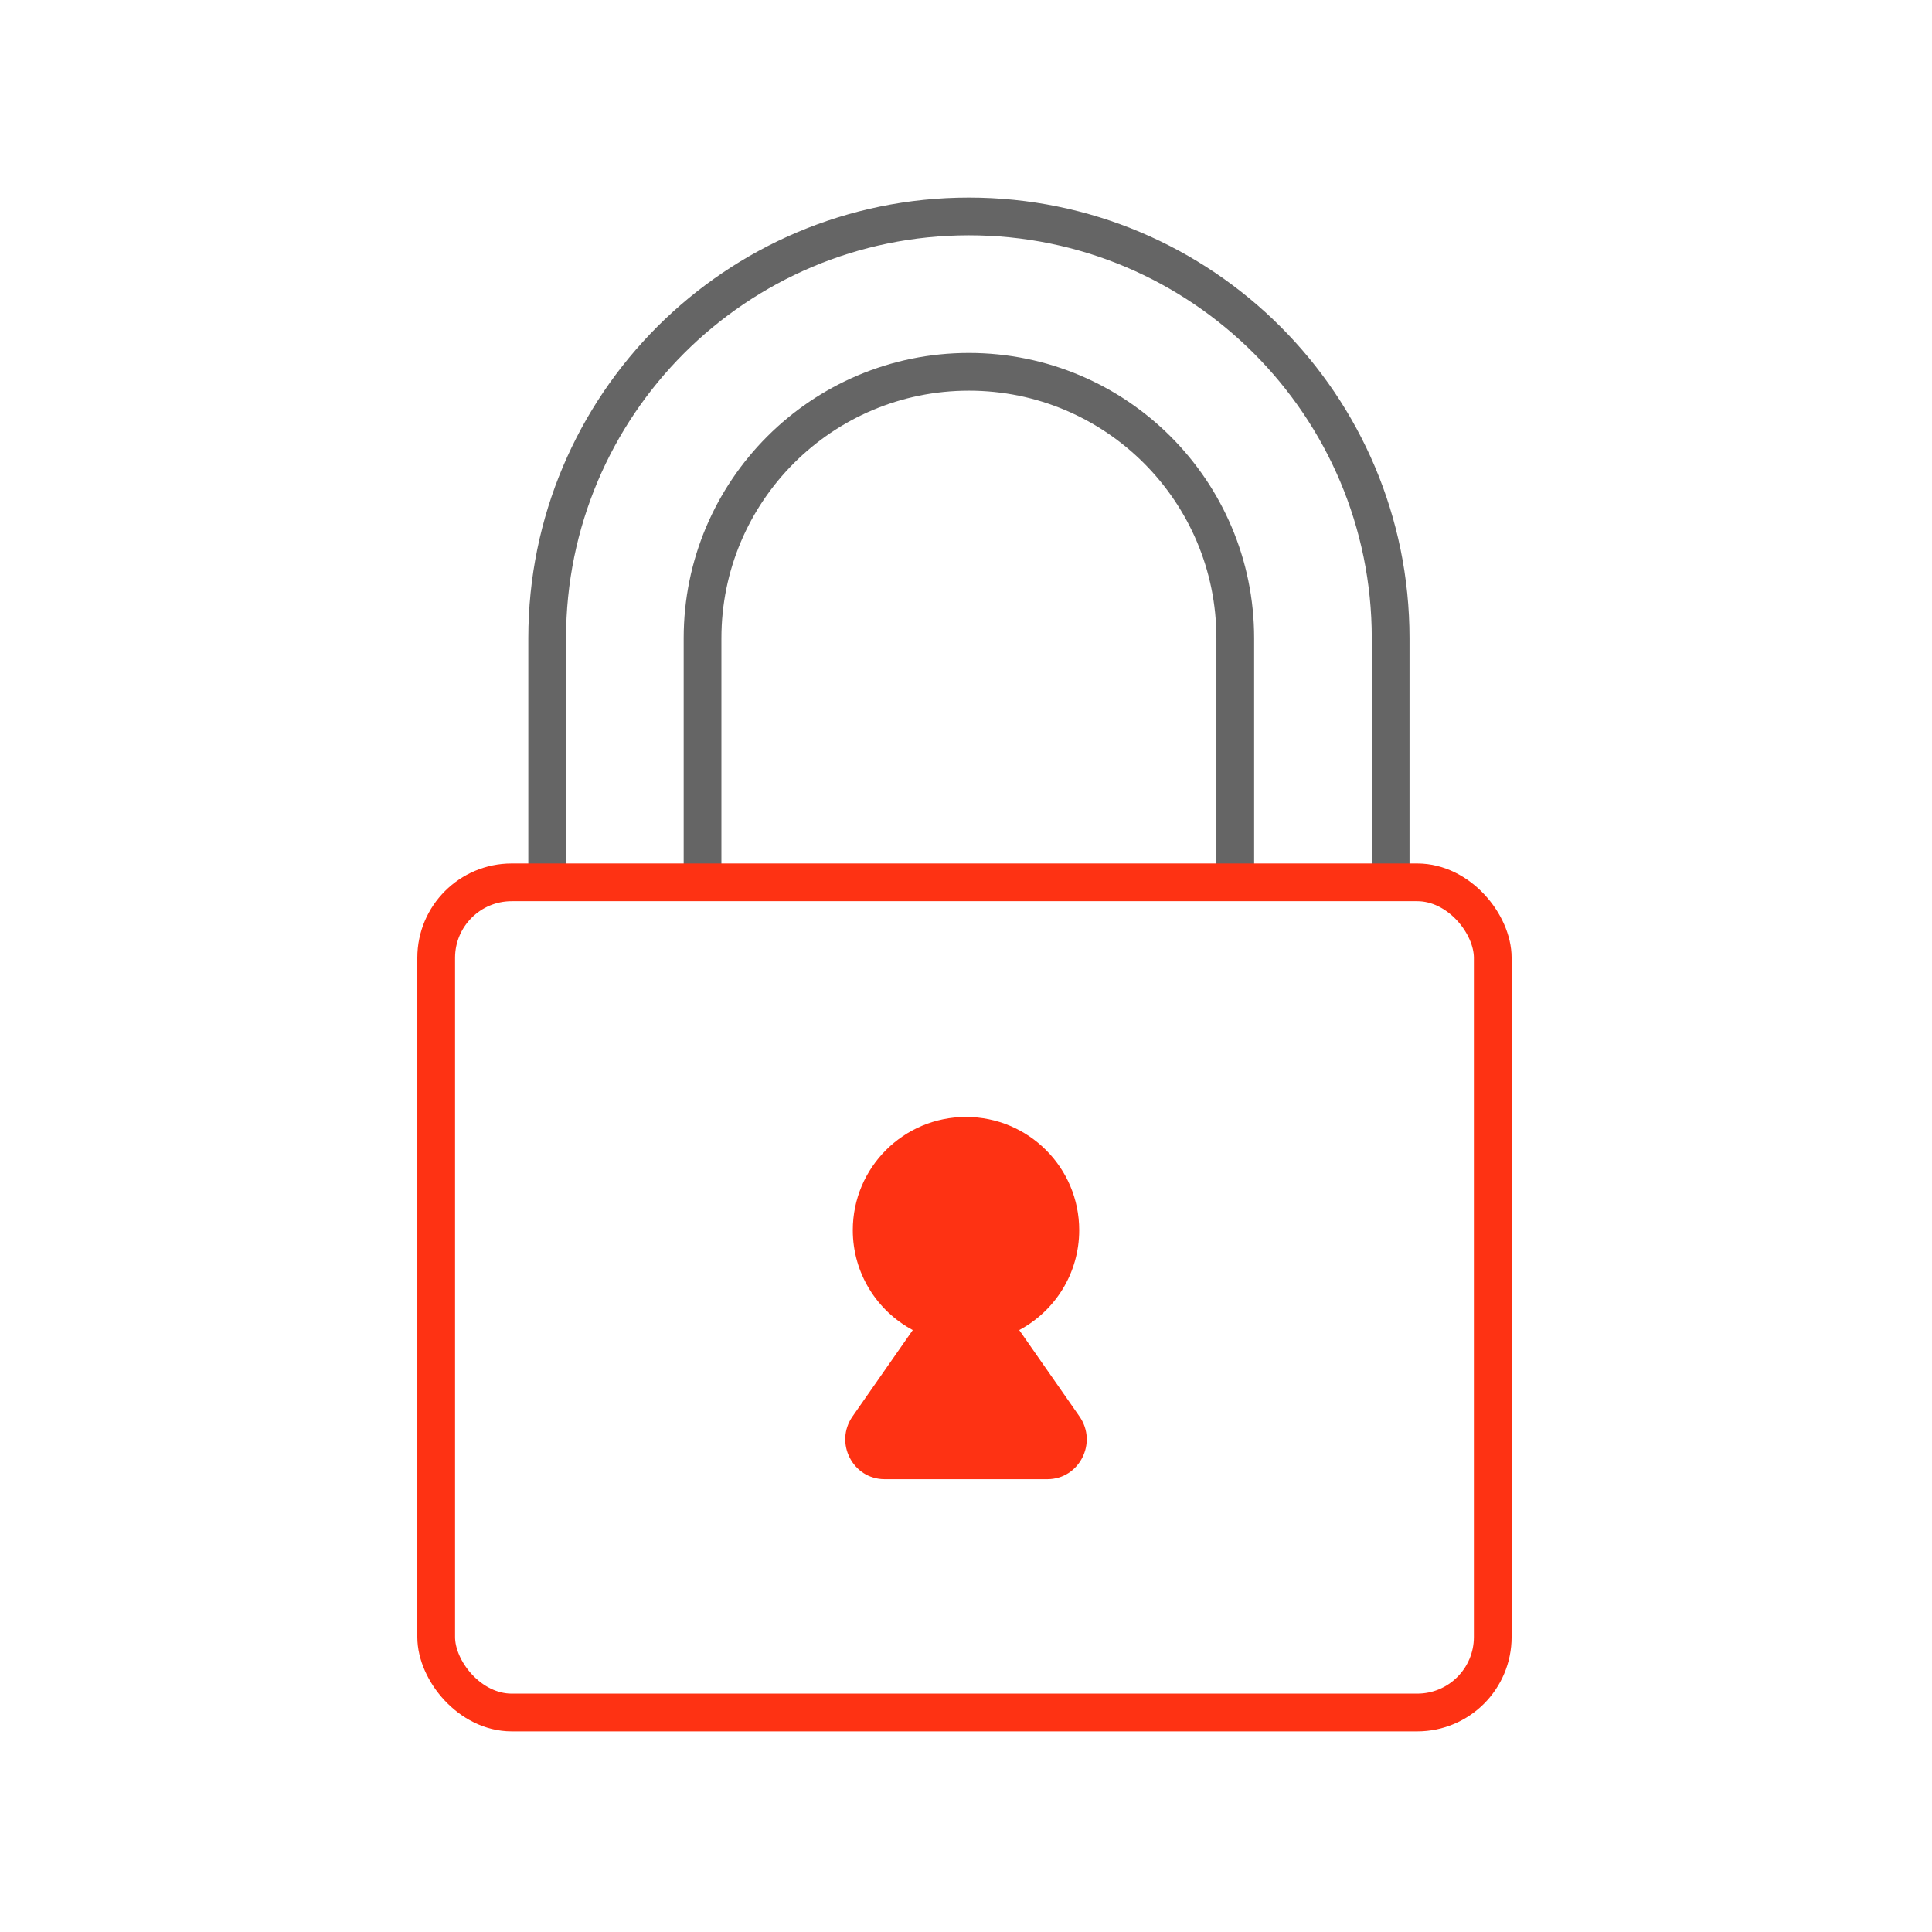 <svg width="256" height="256" viewBox="0 0 256 256" fill="none" xmlns="http://www.w3.org/2000/svg">
<path d="M72.503 116.915V84.562C72.503 53.699 97.522 28.68 128.385 28.68C159.248 28.68 184.268 53.699 184.268 84.562V116.915M93.091 116.915V84.562C93.091 65.07 108.893 49.268 128.385 49.268C147.878 49.268 163.679 65.07 163.679 84.562V116.915" stroke="#656565" stroke-width="5"/>
<rect x="57.797" y="116.915" width="140" height="110" rx="10" stroke="#FE3213" stroke-width="5"/>
<path fill-rule="evenodd" clip-rule="evenodd" d="M135.053 176.242C139.782 173.718 143 168.735 143 163C143 154.716 136.284 148 128 148C119.716 148 113 154.716 113 163C113 168.735 116.218 173.718 120.947 176.242L112.962 187.689C110.527 191.181 112.994 196 117.218 196H138.782C143.006 196 145.473 191.181 143.038 187.689L135.053 176.242Z" fill="#FE3213"/>
</svg>
